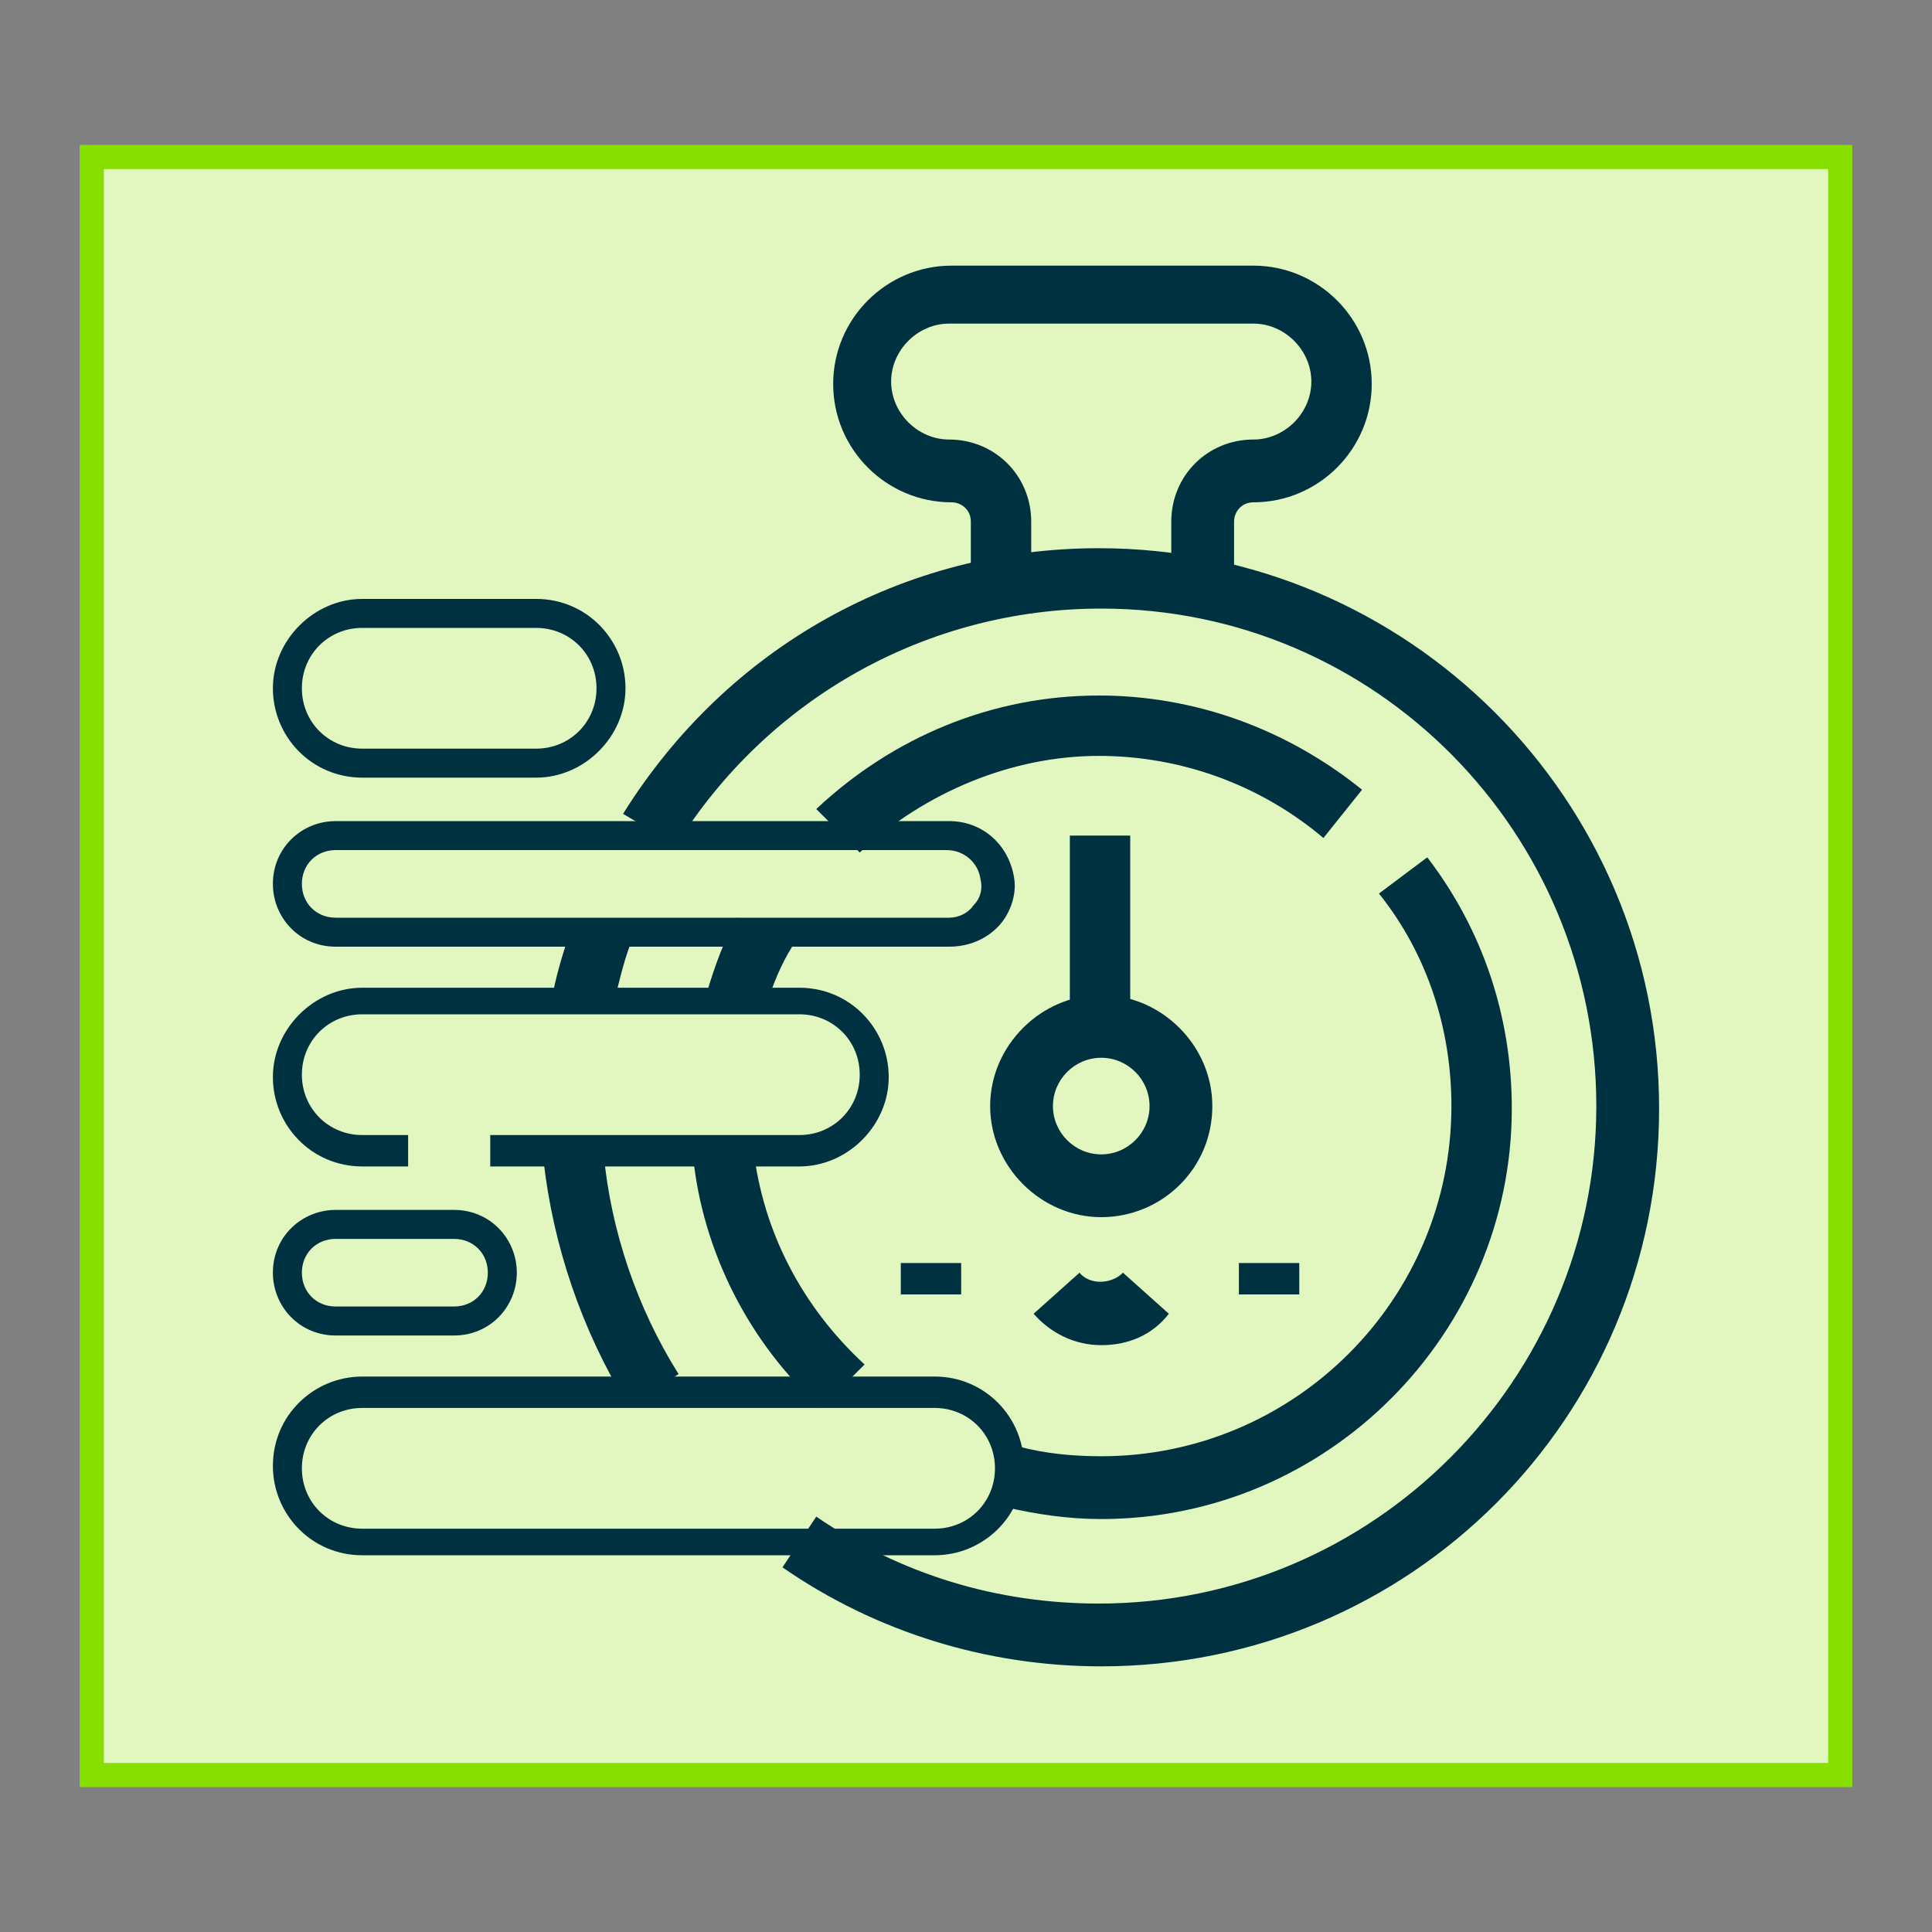 <?xml version="1.0" encoding="utf-8"?>
<!-- Generator: Adobe Illustrator 28.2.0, SVG Export Plug-In . SVG Version: 6.00 Build 0)  -->
<svg version="1.1" id="Layer_1" xmlns="http://www.w3.org/2000/svg" xmlns:xlink="http://www.w3.org/1999/xlink" x="0px" y="0px"
	 viewBox="0 0 80 80" style="enable-background:new 0 0 80 80;" xml:space="preserve">
<rect x="0" y="0" width="80" height="80" fill="#808080" stroke="none"/>
<style type="text/css">
	.st0{fill:#E1F7BF;stroke:#87DF00;stroke-miterlimit:10;}
	.st1{fill:#003141;}
</style>
<rect x="3.8" y="6.5" class="st0" width="72.4" height="67"/>
<g>
	<g>
		<g>
			<rect x="44.3" y="34.6" class="st1" width="2.5" height="7.9"/>
		</g>
		<g>
			<path class="st1" d="M45.6,50.4c-2.5,0-4.6-2.1-4.6-4.6c0-2.5,2.1-4.6,4.6-4.6c2.5,0,4.6,2.1,4.6,4.6
				C50.2,48.4,48.1,50.4,45.6,50.4z M45.6,43.8c-1.1,0-2,0.9-2,2c0,1.1,0.9,2,2,2c1.1,0,2-0.9,2-2C47.6,44.7,46.7,43.8,45.6,43.8z"
				/>
		</g>
		<g>
			<path class="st1" d="M51,24h-2.5v-2.4c0-1.9,1.5-3.4,3.4-3.4c1.3,0,2.4-1.1,2.4-2.4s-1.1-2.4-2.4-2.4H39.3
				c-1.3,0-2.4,1.1-2.4,2.4s1.1,2.4,2.4,2.4c1.9,0,3.4,1.5,3.4,3.4V24h-2.5v-2.4c0-0.5-0.4-0.8-0.8-0.8c-2.7,0-4.9-2.2-4.9-4.9
				s2.2-4.9,4.9-4.9h12.5c2.7,0,4.9,2.2,4.9,4.9s-2.2,4.9-4.9,4.9c-0.5,0-0.8,0.4-0.8,0.8V24z"/>
		</g>
		<g>
			<path class="st1" d="M25.4,41.6l-2.5-0.5c0.2-1,0.5-1.9,0.8-2.8l2.4,0.8C25.8,39.9,25.6,40.8,25.4,41.6z"/>
		</g>
		<g>
			<path class="st1" d="M26,58.2c-1.9-3.1-3.1-6.6-3.5-10.2l2.5-0.2c0.3,3.2,1.4,6.4,3.1,9.1L26,58.2z"/>
		</g>
		<g>
			<path class="st1" d="M45.6,69c-4.7,0-9.3-1.4-13.2-4.1l1.4-2.1c3.5,2.4,7.5,3.6,11.7,3.6c11.4,0,20.6-9.3,20.6-20.6
				S57,25.2,45.6,25.2c-7.2,0-13.8,3.7-17.6,9.8l-2.2-1.3c4.3-6.9,11.6-11,19.7-11c12.8,0,23.2,10.4,23.2,23.2S58.4,69,45.6,69z"/>
		</g>
		<g>
			<path class="st1" d="M22.2,32.2H15c-2.1,0-3.7-1.7-3.7-3.7s1.7-3.7,3.7-3.7h7.2c2.1,0,3.7,1.7,3.7,3.7S24.2,32.2,22.2,32.2z
				 M15,26c-1.4,0-2.5,1.1-2.5,2.5c0,1.4,1.1,2.5,2.5,2.5h7.2c1.4,0,2.5-1.1,2.5-2.5c0-1.4-1.1-2.5-2.5-2.5H15z"/>
		</g>
		<g>
			<path class="st1" d="M31.7,41.7L29.3,41c0.3-1,0.7-2.1,1.2-3l2.3,1.2C32.3,40,32,40.8,31.7,41.7z"/>
		</g>
		<g>
			<path class="st1" d="M34,58.3c-3-2.7-4.9-6.5-5.3-10.4l2.5-0.3c0.4,3.4,2,6.5,4.6,8.9L34,58.3z"/>
		</g>
		<g>
			<path class="st1" d="M45.6,62.9c-1.4,0-2.7-0.2-4-0.5l0.6-2.5c1.1,0.3,2.3,0.4,3.4,0.4c8,0,14.5-6.5,14.5-14.5c0-3.2-1-6.3-3-8.8
				l2-1.5c2.3,3,3.5,6.6,3.5,10.4C62.6,55.2,55,62.9,45.6,62.9z"/>
		</g>
		<g>
			<path class="st1" d="M35.6,35.3l-1.8-1.8c3.2-3,7.3-4.7,11.7-4.7c4,0,7.8,1.4,10.9,3.9l-1.6,2c-2.6-2.2-5.9-3.4-9.3-3.4
				C41.9,31.3,38.3,32.8,35.6,35.3z"/>
		</g>
		<g>
			<path class="st1" d="M38.7,64.4H15c-2.1,0-3.7-1.7-3.7-3.7c0-2.1,1.7-3.7,3.7-3.7h23.7c2.1,0,3.7,1.7,3.7,3.7
				C42.4,62.8,40.7,64.4,38.7,64.4z M15,58.3c-1.4,0-2.5,1.1-2.5,2.5c0,1.4,1.1,2.5,2.5,2.5h23.7c1.4,0,2.5-1.1,2.5-2.5
				c0-1.4-1.1-2.5-2.5-2.5H15z"/>
		</g>
		<g>
			<path class="st1" d="M18.8,55.3h-4.9c-1.5,0-2.6-1.2-2.6-2.6c0-1.5,1.2-2.6,2.6-2.6h4.9c1.5,0,2.6,1.2,2.6,2.6
				C21.4,54.1,20.3,55.3,18.8,55.3z M13.9,51.3c-0.8,0-1.4,0.6-1.4,1.4c0,0.8,0.6,1.4,1.4,1.4h4.9c0.8,0,1.4-0.6,1.4-1.4
				c0-0.8-0.6-1.4-1.4-1.4H13.9z"/>
		</g>
		<g>
			<path class="st1" d="M33.1,48.3H20.3V47h12.8c1.4,0,2.5-1.1,2.5-2.5c0-1.4-1.1-2.5-2.5-2.5H15c-1.4,0-2.5,1.1-2.5,2.5
				c0,1.4,1.1,2.5,2.5,2.5h1.9v1.3H15c-2.1,0-3.7-1.7-3.7-3.7s1.7-3.7,3.7-3.7h18.1c2.1,0,3.7,1.7,3.7,3.7S35.1,48.3,33.1,48.3z"/>
		</g>
		<g>
			<path class="st1" d="M39.3,39.2H13.9c-1.5,0-2.6-1.2-2.6-2.6c0-1.5,1.2-2.6,2.6-2.6h25.4c1.4,0,2.5,1,2.7,2.4
				c0.1,0.7-0.2,1.5-0.7,2C40.8,38.9,40.1,39.2,39.3,39.2z M13.9,35.2c-0.8,0-1.4,0.6-1.4,1.4c0,0.8,0.6,1.4,1.4,1.4h25.4
				c0.4,0,0.8-0.2,1-0.5c0.3-0.3,0.4-0.7,0.3-1.1c-0.1-0.7-0.7-1.2-1.4-1.2H13.9z"/>
		</g>
		<g>
			<g>
				<rect x="37.3" y="52.3" class="st1" width="2.5" height="1.3"/>
			</g>
			<g>
				<rect x="51.3" y="52.3" class="st1" width="2.5" height="1.3"/>
			</g>
			<g>
				<path class="st1" d="M45.6,55.7c-1.1,0-2.1-0.5-2.8-1.3l1.9-1.7c0.4,0.5,1.3,0.5,1.8,0l1.9,1.7C47.7,55.3,46.7,55.7,45.6,55.7z"
					/>
			</g>
		</g>
	</g>
</g>
</svg>
